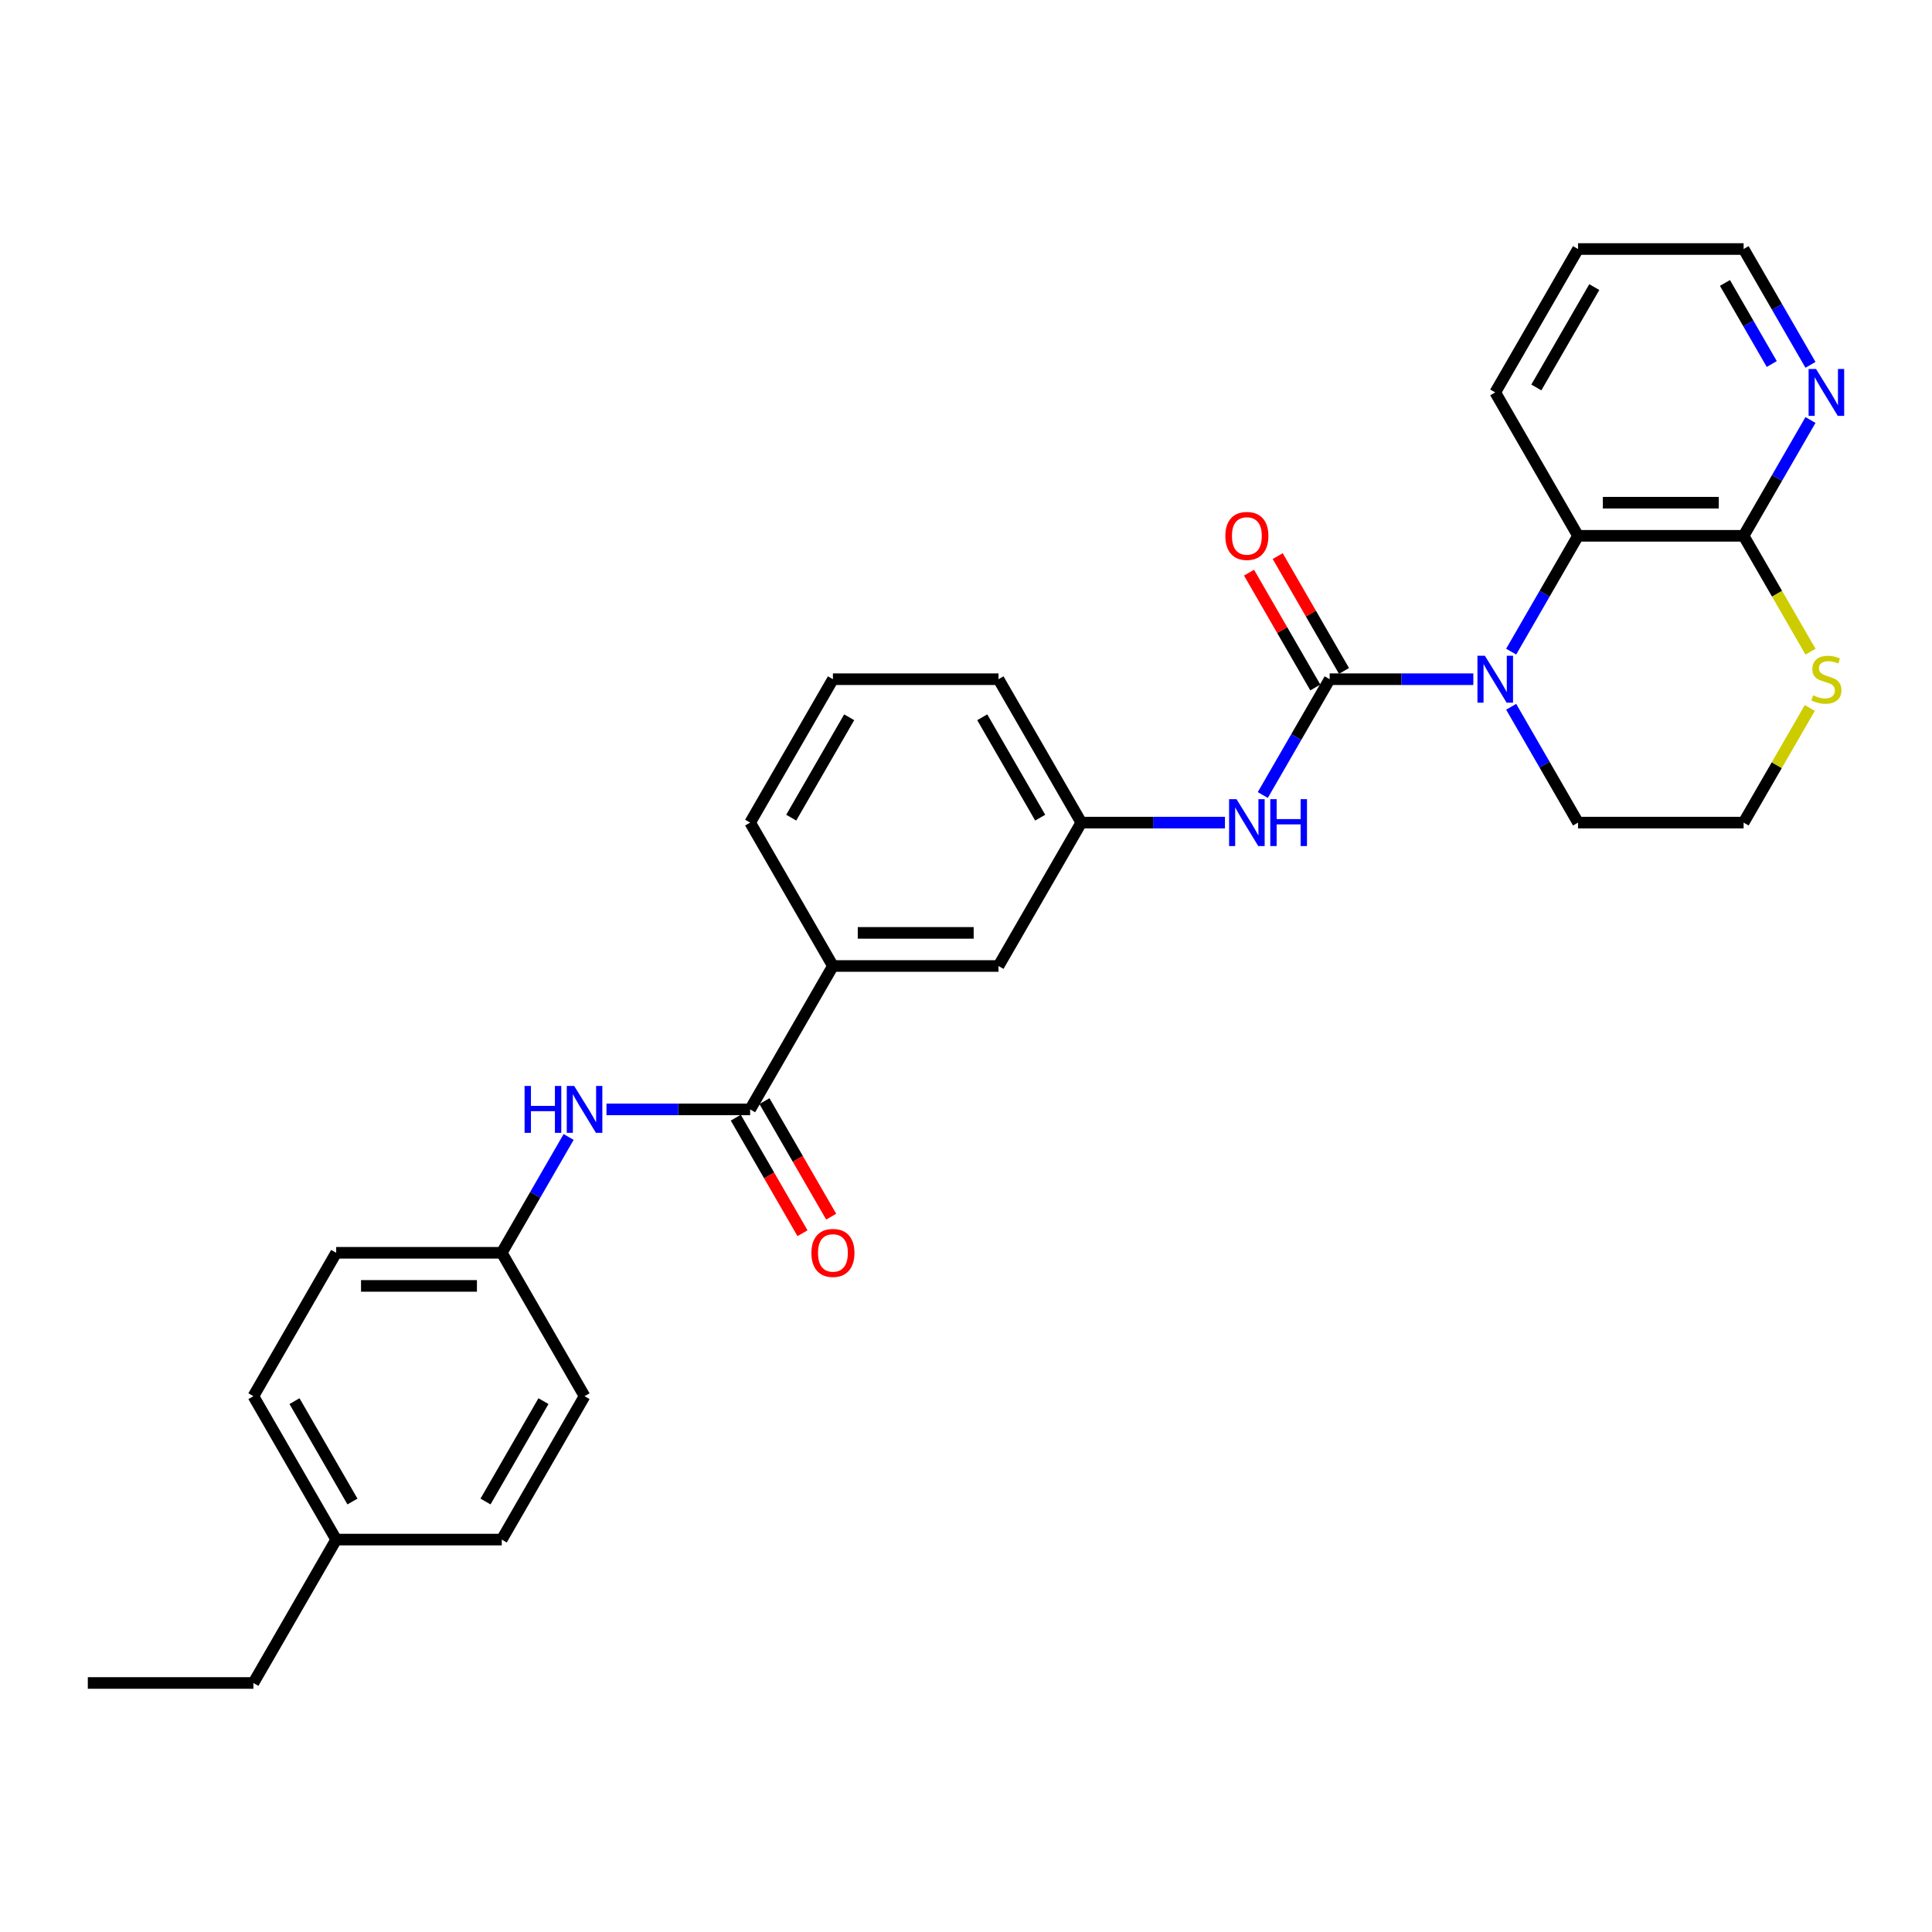 <?xml version='1.0' encoding='iso-8859-1'?>
<svg version='1.1' baseProfile='full'
              xmlns='http://www.w3.org/2000/svg'
                      xmlns:rdkit='http://www.rdkit.org/xml'
                      xmlns:xlink='http://www.w3.org/1999/xlink'
                  xml:space='preserve'
width='1000px' height='1000px' viewBox='0 0 1000 1000'>
<!-- END OF HEADER -->
<rect style='opacity:1.0;fill:#FFFFFF;stroke:none' width='1000' height='1000' x='0' y='0'> </rect>
<path class='bond-0' d='M 688.231,351.557 L 725.409,351.557' style='fill:none;fill-rule:evenodd;stroke:#000000;stroke-width:6px;stroke-linecap:butt;stroke-linejoin:miter;stroke-opacity:1' />
<path class='bond-0' d='M 725.409,351.557 L 762.587,351.557' style='fill:none;fill-rule:evenodd;stroke:#0000FF;stroke-width:6px;stroke-linecap:butt;stroke-linejoin:miter;stroke-opacity:1' />
<path class='bond-4' d='M 688.231,351.557 L 670.926,381.529' style='fill:none;fill-rule:evenodd;stroke:#000000;stroke-width:6px;stroke-linecap:butt;stroke-linejoin:miter;stroke-opacity:1' />
<path class='bond-4' d='M 670.926,381.529 L 653.622,411.5' style='fill:none;fill-rule:evenodd;stroke:#0000FF;stroke-width:6px;stroke-linecap:butt;stroke-linejoin:miter;stroke-opacity:1' />
<path class='bond-8' d='M 695.653,347.272 L 678.497,317.558' style='fill:none;fill-rule:evenodd;stroke:#000000;stroke-width:6px;stroke-linecap:butt;stroke-linejoin:miter;stroke-opacity:1' />
<path class='bond-8' d='M 678.497,317.558 L 661.341,287.843' style='fill:none;fill-rule:evenodd;stroke:#FF0000;stroke-width:6px;stroke-linecap:butt;stroke-linejoin:miter;stroke-opacity:1' />
<path class='bond-8' d='M 680.808,355.842 L 663.653,326.128' style='fill:none;fill-rule:evenodd;stroke:#000000;stroke-width:6px;stroke-linecap:butt;stroke-linejoin:miter;stroke-opacity:1' />
<path class='bond-8' d='M 663.653,326.128 L 646.497,296.413' style='fill:none;fill-rule:evenodd;stroke:#FF0000;stroke-width:6px;stroke-linecap:butt;stroke-linejoin:miter;stroke-opacity:1' />
<path class='bond-1' d='M 782.177,337.279 L 799.482,307.307' style='fill:none;fill-rule:evenodd;stroke:#0000FF;stroke-width:6px;stroke-linecap:butt;stroke-linejoin:miter;stroke-opacity:1' />
<path class='bond-1' d='M 799.482,307.307 L 816.786,277.336' style='fill:none;fill-rule:evenodd;stroke:#000000;stroke-width:6px;stroke-linecap:butt;stroke-linejoin:miter;stroke-opacity:1' />
<path class='bond-14' d='M 782.177,365.835 L 799.482,395.807' style='fill:none;fill-rule:evenodd;stroke:#0000FF;stroke-width:6px;stroke-linecap:butt;stroke-linejoin:miter;stroke-opacity:1' />
<path class='bond-14' d='M 799.482,395.807 L 816.786,425.779' style='fill:none;fill-rule:evenodd;stroke:#000000;stroke-width:6px;stroke-linecap:butt;stroke-linejoin:miter;stroke-opacity:1' />
<path class='bond-3' d='M 816.786,277.336 L 902.489,277.336' style='fill:none;fill-rule:evenodd;stroke:#000000;stroke-width:6px;stroke-linecap:butt;stroke-linejoin:miter;stroke-opacity:1' />
<path class='bond-3' d='M 829.641,260.195 L 889.634,260.195' style='fill:none;fill-rule:evenodd;stroke:#000000;stroke-width:6px;stroke-linecap:butt;stroke-linejoin:miter;stroke-opacity:1' />
<path class='bond-21' d='M 816.786,277.336 L 773.934,203.114' style='fill:none;fill-rule:evenodd;stroke:#000000;stroke-width:6px;stroke-linecap:butt;stroke-linejoin:miter;stroke-opacity:1' />
<path class='bond-2' d='M 388.268,574.221 L 431.12,500' style='fill:none;fill-rule:evenodd;stroke:#000000;stroke-width:6px;stroke-linecap:butt;stroke-linejoin:miter;stroke-opacity:1' />
<path class='bond-5' d='M 388.268,574.221 L 351.09,574.221' style='fill:none;fill-rule:evenodd;stroke:#000000;stroke-width:6px;stroke-linecap:butt;stroke-linejoin:miter;stroke-opacity:1' />
<path class='bond-5' d='M 351.09,574.221 L 313.912,574.221' style='fill:none;fill-rule:evenodd;stroke:#0000FF;stroke-width:6px;stroke-linecap:butt;stroke-linejoin:miter;stroke-opacity:1' />
<path class='bond-12' d='M 380.846,578.507 L 398.111,608.41' style='fill:none;fill-rule:evenodd;stroke:#000000;stroke-width:6px;stroke-linecap:butt;stroke-linejoin:miter;stroke-opacity:1' />
<path class='bond-12' d='M 398.111,608.41 L 415.375,638.313' style='fill:none;fill-rule:evenodd;stroke:#FF0000;stroke-width:6px;stroke-linecap:butt;stroke-linejoin:miter;stroke-opacity:1' />
<path class='bond-12' d='M 395.691,569.936 L 412.955,599.839' style='fill:none;fill-rule:evenodd;stroke:#000000;stroke-width:6px;stroke-linecap:butt;stroke-linejoin:miter;stroke-opacity:1' />
<path class='bond-12' d='M 412.955,599.839 L 430.22,629.742' style='fill:none;fill-rule:evenodd;stroke:#FF0000;stroke-width:6px;stroke-linecap:butt;stroke-linejoin:miter;stroke-opacity:1' />
<path class='bond-9' d='M 902.489,277.336 L 919.793,247.364' style='fill:none;fill-rule:evenodd;stroke:#000000;stroke-width:6px;stroke-linecap:butt;stroke-linejoin:miter;stroke-opacity:1' />
<path class='bond-9' d='M 919.793,247.364 L 937.097,217.393' style='fill:none;fill-rule:evenodd;stroke:#0000FF;stroke-width:6px;stroke-linecap:butt;stroke-linejoin:miter;stroke-opacity:1' />
<path class='bond-29' d='M 902.489,277.336 L 919.803,307.325' style='fill:none;fill-rule:evenodd;stroke:#000000;stroke-width:6px;stroke-linecap:butt;stroke-linejoin:miter;stroke-opacity:1' />
<path class='bond-29' d='M 919.803,307.325 L 937.117,337.313' style='fill:none;fill-rule:evenodd;stroke:#CCCC00;stroke-width:6px;stroke-linecap:butt;stroke-linejoin:miter;stroke-opacity:1' />
<path class='bond-10' d='M 634.032,425.779 L 596.853,425.779' style='fill:none;fill-rule:evenodd;stroke:#0000FF;stroke-width:6px;stroke-linecap:butt;stroke-linejoin:miter;stroke-opacity:1' />
<path class='bond-10' d='M 596.853,425.779 L 559.675,425.779' style='fill:none;fill-rule:evenodd;stroke:#000000;stroke-width:6px;stroke-linecap:butt;stroke-linejoin:miter;stroke-opacity:1' />
<path class='bond-13' d='M 294.321,588.5 L 277.017,618.471' style='fill:none;fill-rule:evenodd;stroke:#0000FF;stroke-width:6px;stroke-linecap:butt;stroke-linejoin:miter;stroke-opacity:1' />
<path class='bond-13' d='M 277.017,618.471 L 259.713,648.443' style='fill:none;fill-rule:evenodd;stroke:#000000;stroke-width:6px;stroke-linecap:butt;stroke-linejoin:miter;stroke-opacity:1' />
<path class='bond-6' d='M 431.12,500 L 516.824,500' style='fill:none;fill-rule:evenodd;stroke:#000000;stroke-width:6px;stroke-linecap:butt;stroke-linejoin:miter;stroke-opacity:1' />
<path class='bond-6' d='M 443.976,482.859 L 503.968,482.859' style='fill:none;fill-rule:evenodd;stroke:#000000;stroke-width:6px;stroke-linecap:butt;stroke-linejoin:miter;stroke-opacity:1' />
<path class='bond-30' d='M 431.12,500 L 388.268,425.779' style='fill:none;fill-rule:evenodd;stroke:#000000;stroke-width:6px;stroke-linecap:butt;stroke-linejoin:miter;stroke-opacity:1' />
<path class='bond-7' d='M 936.741,366.453 L 919.615,396.116' style='fill:none;fill-rule:evenodd;stroke:#CCCC00;stroke-width:6px;stroke-linecap:butt;stroke-linejoin:miter;stroke-opacity:1' />
<path class='bond-7' d='M 919.615,396.116 L 902.489,425.779' style='fill:none;fill-rule:evenodd;stroke:#000000;stroke-width:6px;stroke-linecap:butt;stroke-linejoin:miter;stroke-opacity:1' />
<path class='bond-31' d='M 937.097,188.836 L 919.793,158.865' style='fill:none;fill-rule:evenodd;stroke:#0000FF;stroke-width:6px;stroke-linecap:butt;stroke-linejoin:miter;stroke-opacity:1' />
<path class='bond-31' d='M 919.793,158.865 L 902.489,128.893' style='fill:none;fill-rule:evenodd;stroke:#000000;stroke-width:6px;stroke-linecap:butt;stroke-linejoin:miter;stroke-opacity:1' />
<path class='bond-31' d='M 917.062,188.415 L 904.949,167.435' style='fill:none;fill-rule:evenodd;stroke:#0000FF;stroke-width:6px;stroke-linecap:butt;stroke-linejoin:miter;stroke-opacity:1' />
<path class='bond-31' d='M 904.949,167.435 L 892.836,146.455' style='fill:none;fill-rule:evenodd;stroke:#000000;stroke-width:6px;stroke-linecap:butt;stroke-linejoin:miter;stroke-opacity:1' />
<path class='bond-11' d='M 559.675,425.779 L 516.824,500' style='fill:none;fill-rule:evenodd;stroke:#000000;stroke-width:6px;stroke-linecap:butt;stroke-linejoin:miter;stroke-opacity:1' />
<path class='bond-25' d='M 559.675,425.779 L 516.824,351.557' style='fill:none;fill-rule:evenodd;stroke:#000000;stroke-width:6px;stroke-linecap:butt;stroke-linejoin:miter;stroke-opacity:1' />
<path class='bond-25' d='M 538.403,423.216 L 508.407,371.261' style='fill:none;fill-rule:evenodd;stroke:#000000;stroke-width:6px;stroke-linecap:butt;stroke-linejoin:miter;stroke-opacity:1' />
<path class='bond-17' d='M 259.713,648.443 L 302.565,722.664' style='fill:none;fill-rule:evenodd;stroke:#000000;stroke-width:6px;stroke-linecap:butt;stroke-linejoin:miter;stroke-opacity:1' />
<path class='bond-18' d='M 259.713,648.443 L 174.01,648.443' style='fill:none;fill-rule:evenodd;stroke:#000000;stroke-width:6px;stroke-linecap:butt;stroke-linejoin:miter;stroke-opacity:1' />
<path class='bond-18' d='M 246.858,665.583 L 186.865,665.583' style='fill:none;fill-rule:evenodd;stroke:#000000;stroke-width:6px;stroke-linecap:butt;stroke-linejoin:miter;stroke-opacity:1' />
<path class='bond-15' d='M 816.786,425.779 L 902.489,425.779' style='fill:none;fill-rule:evenodd;stroke:#000000;stroke-width:6px;stroke-linecap:butt;stroke-linejoin:miter;stroke-opacity:1' />
<path class='bond-16' d='M 174.01,796.886 L 131.158,722.664' style='fill:none;fill-rule:evenodd;stroke:#000000;stroke-width:6px;stroke-linecap:butt;stroke-linejoin:miter;stroke-opacity:1' />
<path class='bond-16' d='M 182.426,777.182 L 152.43,725.227' style='fill:none;fill-rule:evenodd;stroke:#000000;stroke-width:6px;stroke-linecap:butt;stroke-linejoin:miter;stroke-opacity:1' />
<path class='bond-26' d='M 174.01,796.886 L 131.158,871.107' style='fill:none;fill-rule:evenodd;stroke:#000000;stroke-width:6px;stroke-linecap:butt;stroke-linejoin:miter;stroke-opacity:1' />
<path class='bond-32' d='M 174.01,796.886 L 259.713,796.886' style='fill:none;fill-rule:evenodd;stroke:#000000;stroke-width:6px;stroke-linecap:butt;stroke-linejoin:miter;stroke-opacity:1' />
<path class='bond-19' d='M 302.565,722.664 L 259.713,796.886' style='fill:none;fill-rule:evenodd;stroke:#000000;stroke-width:6px;stroke-linecap:butt;stroke-linejoin:miter;stroke-opacity:1' />
<path class='bond-19' d='M 281.293,725.227 L 251.297,777.182' style='fill:none;fill-rule:evenodd;stroke:#000000;stroke-width:6px;stroke-linecap:butt;stroke-linejoin:miter;stroke-opacity:1' />
<path class='bond-20' d='M 174.01,648.443 L 131.158,722.664' style='fill:none;fill-rule:evenodd;stroke:#000000;stroke-width:6px;stroke-linecap:butt;stroke-linejoin:miter;stroke-opacity:1' />
<path class='bond-27' d='M 773.934,203.114 L 816.786,128.893' style='fill:none;fill-rule:evenodd;stroke:#000000;stroke-width:6px;stroke-linecap:butt;stroke-linejoin:miter;stroke-opacity:1' />
<path class='bond-27' d='M 795.206,200.552 L 825.202,148.597' style='fill:none;fill-rule:evenodd;stroke:#000000;stroke-width:6px;stroke-linecap:butt;stroke-linejoin:miter;stroke-opacity:1' />
<path class='bond-22' d='M 388.268,425.779 L 431.12,351.557' style='fill:none;fill-rule:evenodd;stroke:#000000;stroke-width:6px;stroke-linecap:butt;stroke-linejoin:miter;stroke-opacity:1' />
<path class='bond-22' d='M 409.54,423.216 L 439.537,371.261' style='fill:none;fill-rule:evenodd;stroke:#000000;stroke-width:6px;stroke-linecap:butt;stroke-linejoin:miter;stroke-opacity:1' />
<path class='bond-23' d='M 431.12,351.557 L 516.824,351.557' style='fill:none;fill-rule:evenodd;stroke:#000000;stroke-width:6px;stroke-linecap:butt;stroke-linejoin:miter;stroke-opacity:1' />
<path class='bond-24' d='M 902.489,128.893 L 816.786,128.893' style='fill:none;fill-rule:evenodd;stroke:#000000;stroke-width:6px;stroke-linecap:butt;stroke-linejoin:miter;stroke-opacity:1' />
<path class='bond-28' d='M 131.158,871.107 L 45.455,871.107' style='fill:none;fill-rule:evenodd;stroke:#000000;stroke-width:6px;stroke-linecap:butt;stroke-linejoin:miter;stroke-opacity:1' />
<path  class='atom-1' d='M 768.569 339.422
L 776.522 352.277
Q 777.311 353.546, 778.579 355.842
Q 779.848 358.139, 779.916 358.276
L 779.916 339.422
L 783.139 339.422
L 783.139 363.693
L 779.813 363.693
L 771.277 349.637
Q 770.283 347.992, 769.22 346.107
Q 768.192 344.221, 767.883 343.638
L 767.883 363.693
L 764.729 363.693
L 764.729 339.422
L 768.569 339.422
' fill='#0000FF'/>
<path  class='atom-5' d='M 640.014 413.643
L 647.967 426.499
Q 648.756 427.767, 650.024 430.064
Q 651.292 432.361, 651.361 432.498
L 651.361 413.643
L 654.583 413.643
L 654.583 437.914
L 651.258 437.914
L 642.722 423.859
Q 641.728 422.213, 640.665 420.328
Q 639.637 418.442, 639.328 417.86
L 639.328 437.914
L 636.174 437.914
L 636.174 413.643
L 640.014 413.643
' fill='#0000FF'/>
<path  class='atom-5' d='M 657.497 413.643
L 660.788 413.643
L 660.788 423.962
L 673.198 423.962
L 673.198 413.643
L 676.489 413.643
L 676.489 437.914
L 673.198 437.914
L 673.198 426.704
L 660.788 426.704
L 660.788 437.914
L 657.497 437.914
L 657.497 413.643
' fill='#0000FF'/>
<path  class='atom-6' d='M 271.523 562.086
L 274.814 562.086
L 274.814 572.404
L 287.224 572.404
L 287.224 562.086
L 290.515 562.086
L 290.515 586.357
L 287.224 586.357
L 287.224 575.147
L 274.814 575.147
L 274.814 586.357
L 271.523 586.357
L 271.523 562.086
' fill='#0000FF'/>
<path  class='atom-6' d='M 297.2 562.086
L 305.153 574.941
Q 305.942 576.21, 307.21 578.507
Q 308.478 580.803, 308.547 580.941
L 308.547 562.086
L 311.769 562.086
L 311.769 586.357
L 308.444 586.357
L 299.908 572.302
Q 298.914 570.656, 297.851 568.771
Q 296.823 566.885, 296.514 566.302
L 296.514 586.357
L 293.36 586.357
L 293.36 562.086
L 297.2 562.086
' fill='#0000FF'/>
<path  class='atom-8' d='M 938.485 359.888
Q 938.759 359.99, 939.89 360.47
Q 941.021 360.95, 942.256 361.259
Q 943.524 361.533, 944.758 361.533
Q 947.055 361.533, 948.392 360.436
Q 949.729 359.305, 949.729 357.351
Q 949.729 356.014, 949.043 355.191
Q 948.392 354.368, 947.364 353.923
Q 946.335 353.477, 944.621 352.963
Q 942.461 352.311, 941.159 351.694
Q 939.89 351.077, 938.965 349.775
Q 938.073 348.472, 938.073 346.278
Q 938.073 343.227, 940.13 341.341
Q 942.221 339.456, 946.335 339.456
Q 949.146 339.456, 952.334 340.793
L 951.546 343.433
Q 948.632 342.233, 946.438 342.233
Q 944.072 342.233, 942.77 343.227
Q 941.467 344.187, 941.501 345.867
Q 941.501 347.169, 942.153 347.958
Q 942.838 348.746, 943.798 349.192
Q 944.792 349.637, 946.438 350.152
Q 948.632 350.837, 949.935 351.523
Q 951.237 352.209, 952.163 353.614
Q 953.123 354.985, 953.123 357.351
Q 953.123 360.71, 950.86 362.527
Q 948.632 364.31, 944.895 364.31
Q 942.736 364.31, 941.09 363.83
Q 939.479 363.384, 937.559 362.596
L 938.485 359.888
' fill='#CCCC00'/>
<path  class='atom-9' d='M 634.237 277.404
Q 634.237 271.577, 637.117 268.32
Q 639.997 265.063, 645.379 265.063
Q 650.761 265.063, 653.641 268.32
Q 656.52 271.577, 656.52 277.404
Q 656.52 283.301, 653.606 286.66
Q 650.692 289.986, 645.379 289.986
Q 640.031 289.986, 637.117 286.66
Q 634.237 283.335, 634.237 277.404
M 645.379 287.243
Q 649.081 287.243, 651.069 284.775
Q 653.092 282.272, 653.092 277.404
Q 653.092 272.639, 651.069 270.24
Q 649.081 267.806, 645.379 267.806
Q 641.676 267.806, 639.654 270.205
Q 637.665 272.605, 637.665 277.404
Q 637.665 282.307, 639.654 284.775
Q 641.676 287.243, 645.379 287.243
' fill='#FF0000'/>
<path  class='atom-10' d='M 939.976 190.979
L 947.929 203.834
Q 948.718 205.103, 949.986 207.4
Q 951.254 209.697, 951.323 209.834
L 951.323 190.979
L 954.545 190.979
L 954.545 215.25
L 951.22 215.25
L 942.684 201.195
Q 941.69 199.549, 940.627 197.664
Q 939.599 195.778, 939.29 195.195
L 939.29 215.25
L 936.136 215.25
L 936.136 190.979
L 939.976 190.979
' fill='#0000FF'/>
<path  class='atom-13' d='M 419.979 648.511
Q 419.979 642.683, 422.858 639.427
Q 425.738 636.17, 431.12 636.17
Q 436.502 636.17, 439.382 639.427
Q 442.262 642.683, 442.262 648.511
Q 442.262 654.408, 439.348 657.767
Q 436.434 661.093, 431.12 661.093
Q 425.772 661.093, 422.858 657.767
Q 419.979 654.442, 419.979 648.511
M 431.12 658.35
Q 434.823 658.35, 436.811 655.882
Q 438.833 653.379, 438.833 648.511
Q 438.833 643.746, 436.811 641.347
Q 434.823 638.913, 431.12 638.913
Q 427.418 638.913, 425.395 641.312
Q 423.407 643.712, 423.407 648.511
Q 423.407 653.414, 425.395 655.882
Q 427.418 658.35, 431.12 658.35
' fill='#FF0000'/>
</svg>
